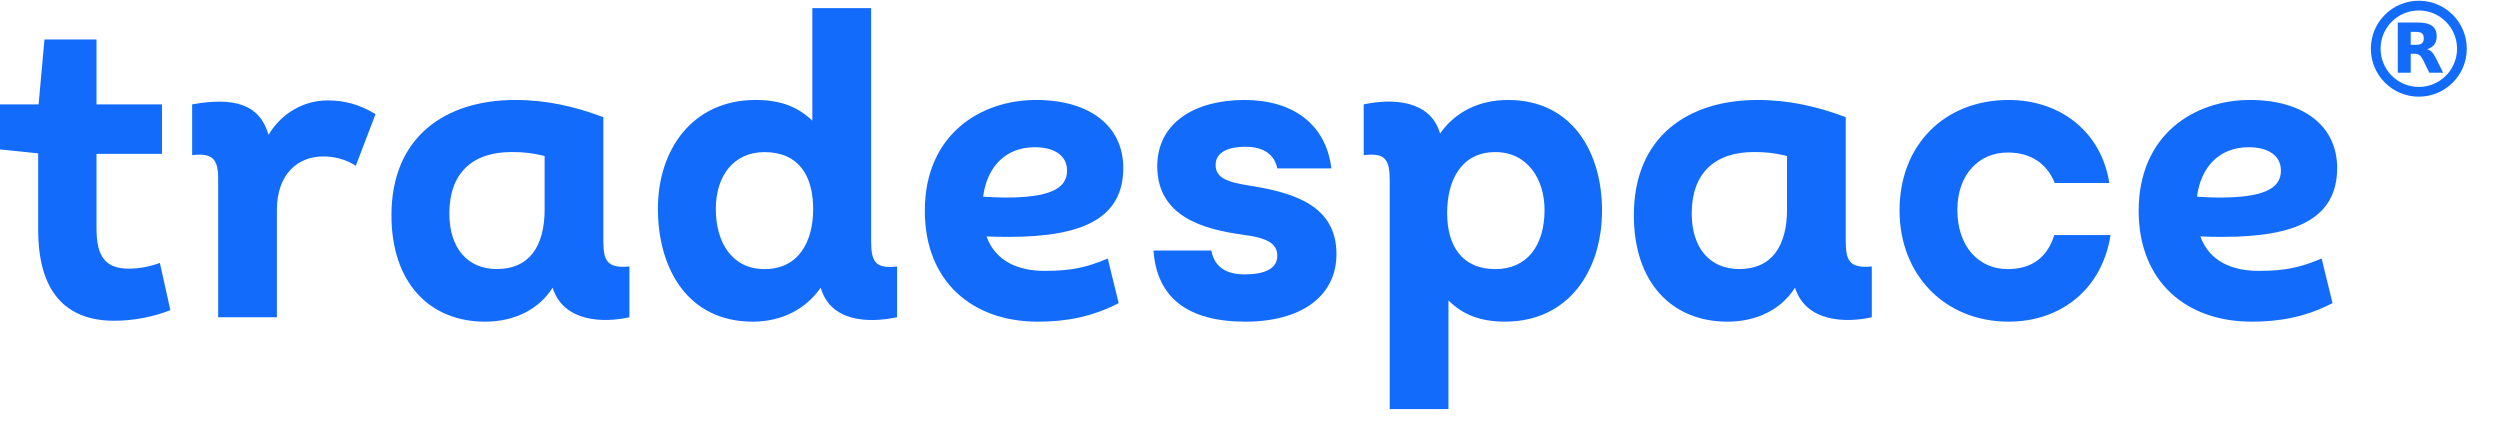 <svg width="154" height="26" viewBox="0 0 154 26" fill="none" xmlns="http://www.w3.org/2000/svg">
<path d="M10.494 19.105C9.385 19.536 8.212 19.757 7.03 19.758C4.11 19.758 2.352 18.044 2.352 14.154V9.449L0 9.205V6.43H2.378L2.74 2.431H5.945V6.43H9.978V9.477H5.945V14.074C5.945 15.761 6.462 16.55 7.935 16.55C8.587 16.545 9.234 16.425 9.848 16.196L10.494 19.105Z" fill="#126BFB"/>
<path d="M23.133 7.029L21.918 10.211C21.302 9.821 20.593 9.623 19.874 9.64C18.375 9.64 17.057 10.701 17.057 12.931V19.545H13.438V10.946C13.438 9.695 12.973 9.422 11.836 9.559V6.43C14.394 5.968 16 6.403 16.54 8.308C16.926 7.657 17.463 7.121 18.101 6.75C18.738 6.378 19.456 6.184 20.184 6.186C21.169 6.186 22.099 6.403 23.133 7.029Z" fill="#126BFB"/>
<path d="M38.772 16.413V19.542C37.221 19.895 34.714 19.868 34.042 17.719C33.188 19.079 31.664 19.814 29.878 19.814C26.466 19.814 24.113 17.424 24.113 13.258C24.113 8.416 27.445 6.158 31.739 6.158C33.677 6.158 35.435 6.567 37.166 7.219V14.836C37.169 16.032 37.376 16.55 38.772 16.413ZM33.548 12.877V9.61C32.88 9.437 32.193 9.355 31.504 9.366C29.126 9.366 27.679 10.641 27.679 13.147C27.679 15.299 28.815 16.573 30.599 16.573C32.569 16.577 33.55 15.217 33.55 12.877H33.548Z" fill="#126BFB"/>
<path d="M55.26 16.413V19.542C53.451 19.922 51.151 19.814 50.556 17.719C49.649 19.025 48.178 19.814 46.369 19.814C42.362 19.814 40.527 16.547 40.527 12.85C40.527 9.259 42.621 6.157 46.55 6.157C48.049 6.157 49.135 6.566 50.039 7.432V0.5H53.661V14.836C53.661 16.114 53.916 16.577 55.26 16.413ZM50.091 12.877C50.091 10.806 49.182 9.371 47.093 9.371C45.205 9.371 44.094 10.813 44.094 12.877C44.094 14.942 45.102 16.577 47.093 16.577C49.212 16.577 50.091 14.863 50.091 12.877Z" fill="#126BFB"/>
<path d="M68.238 15.924L68.91 18.671C67.23 19.542 65.628 19.814 63.922 19.814C59.89 19.814 56.969 17.338 56.969 12.986C56.969 8.28 60.406 6.158 63.818 6.158C67.127 6.158 69.194 7.763 69.194 10.347C69.194 13.476 66.635 14.591 62.163 14.591C61.724 14.591 61.258 14.591 60.767 14.564C61.336 16.114 62.732 16.686 64.36 16.686C66.015 16.686 66.946 16.468 68.238 15.924ZM60.561 12.116C61.053 12.143 61.492 12.17 61.906 12.17C64.593 12.17 65.731 11.653 65.731 10.511C65.731 9.586 64.955 9.069 63.741 9.069C61.931 9.069 60.794 10.293 60.561 12.116Z" fill="#126BFB"/>
<path d="M71.055 15.434H74.621C74.802 16.47 75.578 16.903 76.665 16.903C77.906 16.903 78.682 16.55 78.682 15.761C78.682 14.972 78.01 14.645 76.537 14.455C74.181 14.129 71.287 13.368 71.287 10.239C71.287 7.573 73.588 6.158 76.662 6.158C79.583 6.158 81.677 7.6 82.013 10.374H78.682C78.501 9.504 77.829 9.042 76.718 9.042C75.4 9.042 74.882 9.532 74.882 10.157C74.882 10.973 75.606 11.218 76.976 11.436C79.716 11.871 82.326 12.66 82.326 15.652C82.326 18.264 80.131 19.814 76.718 19.814C73.174 19.814 71.261 18.345 71.055 15.434Z" fill="#126BFB"/>
<path d="M98.685 12.959C98.685 16.686 96.617 19.812 92.714 19.812C91.215 19.812 90.129 19.404 89.225 18.506V25.199H85.607V11.137C85.607 9.831 85.348 9.396 84.004 9.559V6.43C85.788 6.05 88.113 6.158 88.709 8.226C89.612 6.92 91.086 6.158 92.895 6.158C96.876 6.158 98.685 9.422 98.685 12.959ZM95.144 12.931C95.144 11.028 94.085 9.368 92.116 9.368C90.049 9.368 89.144 11.055 89.144 13.122C89.144 15.135 90.052 16.577 92.116 16.577C94.059 16.577 95.144 15.135 95.144 12.931Z" fill="#126BFB"/>
<path d="M115.303 16.413V19.542C113.752 19.895 111.245 19.868 110.573 17.719C109.72 19.079 108.195 19.814 106.409 19.814C102.997 19.814 100.645 17.424 100.645 13.258C100.645 8.416 103.976 6.158 108.27 6.158C110.208 6.158 111.966 6.567 113.698 7.219V14.836C113.699 16.032 113.907 16.55 115.303 16.413ZM110.079 12.877V9.61C109.411 9.437 108.724 9.355 108.035 9.366C105.657 9.366 104.21 10.641 104.21 13.147C104.21 15.299 105.346 16.573 107.131 16.573C109.1 16.577 110.082 15.217 110.082 12.877H110.079Z" fill="#126BFB"/>
<path d="M117.012 12.959C117.012 8.906 119.803 6.158 123.732 6.158C126.911 6.158 129.444 8.117 129.935 11.273H126.572C126.107 10.103 125.125 9.395 123.677 9.395C121.893 9.395 120.573 10.755 120.573 12.931C120.573 15.162 121.865 16.577 123.677 16.577C125.228 16.577 126.132 15.788 126.546 14.482H130.009C129.492 17.801 126.96 19.814 123.726 19.814C119.829 19.814 117.012 16.957 117.012 12.959Z" fill="#126BFB"/>
<path d="M143.012 15.924L143.684 18.671C142.004 19.542 140.401 19.814 138.695 19.814C134.663 19.814 131.742 17.338 131.742 12.986C131.742 8.28 135.18 6.158 138.592 6.158C141.901 6.158 143.968 7.763 143.968 10.347C143.968 13.476 141.409 14.591 136.937 14.591C136.497 14.591 136.029 14.591 135.541 14.564C136.11 16.114 137.51 16.686 139.134 16.686C140.789 16.686 141.72 16.468 143.012 15.924ZM135.335 12.116C135.827 12.143 136.266 12.17 136.679 12.17C139.368 12.17 140.505 11.653 140.505 10.511C140.505 9.586 139.73 9.069 138.514 9.069C136.705 9.069 135.568 10.293 135.335 12.116Z" fill="#126BFB"/>
<g clip-path="url(#clip0_7025_4321)">
<path d="M148.999 5.655C150.465 5.655 151.654 4.466 151.654 3C151.654 1.534 150.465 0.345 148.999 0.345C147.532 0.345 146.344 1.534 146.344 3C146.344 4.466 147.532 5.655 148.999 5.655Z" stroke="#126BFB" stroke-width="0.6"/>
<path d="M148.837 2.76C149.002 2.76 149.122 2.727 149.194 2.664C149.266 2.604 149.305 2.502 149.305 2.358C149.305 2.217 149.266 2.118 149.194 2.055C149.122 1.995 149.002 1.965 148.837 1.965H148.501V2.76H148.837ZM148.501 3.309V4.479H147.703V1.386H148.921C149.329 1.386 149.626 1.455 149.815 1.593C150.007 1.728 150.1 1.944 150.1 2.241C150.1 2.445 150.052 2.613 149.953 2.745C149.854 2.874 149.707 2.973 149.506 3.033C149.617 3.06 149.713 3.117 149.8 3.204C149.887 3.291 149.974 3.423 150.061 3.603L150.496 4.479H149.647L149.269 3.711C149.194 3.558 149.116 3.45 149.038 3.396C148.96 3.339 148.855 3.309 148.726 3.309H148.501Z" fill="#126BFB"/>
</g>
<defs>
<clipPath id="clip0_7025_4321">
<rect width="6" height="6" fill="white" transform="translate(146)"/>
</clipPath>
</defs>
</svg>
